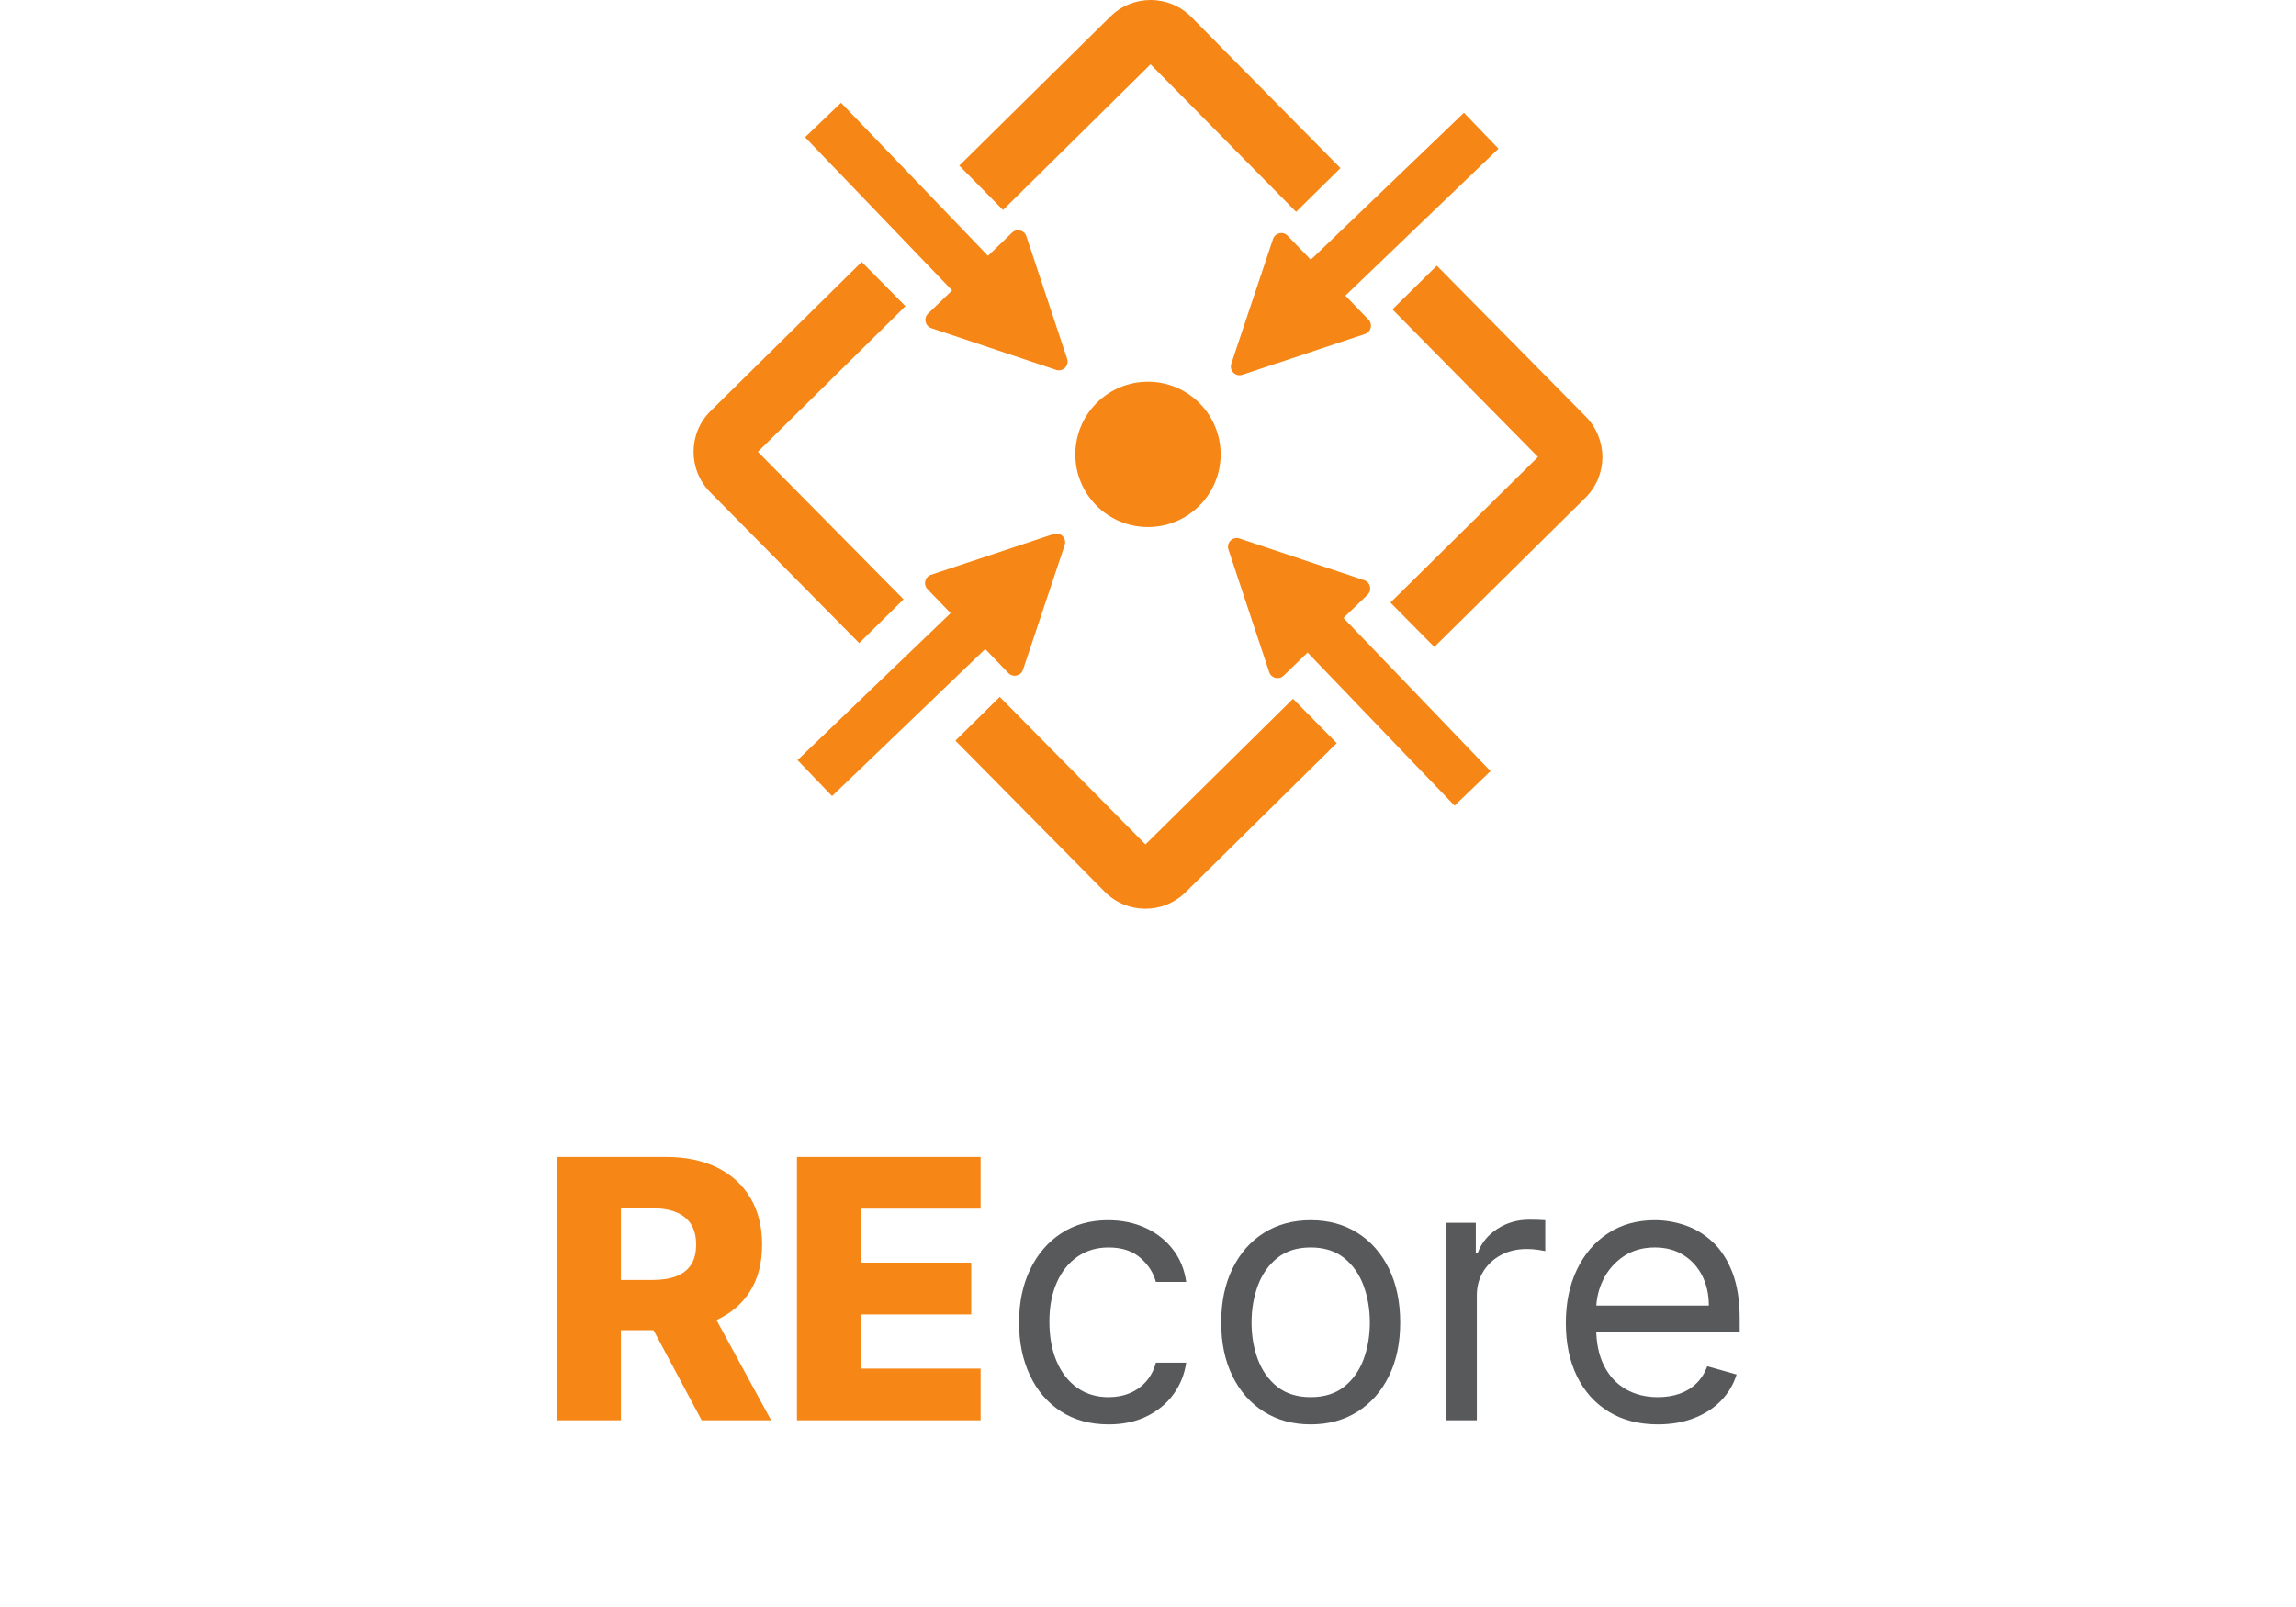 <?xml version="1.0" encoding="UTF-8" standalone="no"?>
<svg
   width="506.609pt"
   height="354.611pt"
   viewBox="0 0 506.609 354.611"
   version="1.1"
   id="svg12"
   xml:space="preserve"
   xmlns="http://www.w3.org/2000/svg"
   xmlns:svg="http://www.w3.org/2000/svg"><defs
     id="defs12" /><g
     id="g1"
     transform="translate(-7.9705478e-4)"><path
       fill-rule="nonzero"
       fill="#f68615"
       fill-opacity="1"
       d="m 262.891,3.767 c -4.895,-4.977 -12.926,-5.031 -17.902,-0.109 l -33.324,32.887 9.648,9.789 32.559,-32.145 32.113,32.559 9.789,-9.652 z M 190.133,57.798 156.809,90.685 c -4.977,4.895 -5.035,12.922 -0.137,17.902 l 32.91,33.324 9.789,-9.652 -32.145,-32.555 32.559,-32.145 z m 95.168,96.406 -32.559,32.141 -32.145,-32.555 -9.789,9.652 32.914,33.324 c 4.895,4.977 12.926,5.031 17.875,0.137 l 33.352,-32.914 z m 64.617,-62.254 -32.887,-33.324 -9.789,9.648 32.113,32.559 -32.555,32.141 9.68,9.789 33.324,-32.914 c 2.477,-2.445 3.742,-5.691 3.77,-8.906 0,-3.246 -1.211,-6.488 -3.656,-8.992"
       id="path1" /><path
       fill-rule="nonzero"
       fill="#f68615"
       fill-opacity="1"
       d="m 253.406,84.24 c 8.855,0.055 15.984,7.281 15.926,16.137 -0.059,8.852 -7.281,15.98 -16.137,15.926 -8.855,-0.059 -15.984,-7.285 -15.926,-16.137 0.059,-8.855 7.281,-15.984 16.137,-15.926"
       id="path2" /><path
       fill-rule="nonzero"
       fill="#f68615"
       fill-opacity="1"
       d="M 223.301,51.345 218,56.454 l -32.43,-33.781 -7.934,7.613 32.445,33.801 -5.309,5.113 c -1.039,1.008 -0.645,2.758 0.73,3.219 l 27.523,9.203 c 1.504,0.504 2.941,-0.93 2.441,-2.438 l -9.004,-27.062 c -0.445,-1.344 -2.145,-1.762 -3.164,-0.777"
       id="path3" /><path
       fill-rule="nonzero"
       fill="#f68615"
       fill-opacity="1"
       d="m 204.645,130.005 5.109,5.301 -33.781,32.43 7.617,7.934 33.797,-32.445 5.117,5.305 c 1.004,1.043 2.758,0.648 3.215,-0.727 l 9.207,-27.523 c 0.504,-1.508 -0.93,-2.941 -2.438,-2.441 l -27.062,9 c -1.348,0.449 -1.766,2.148 -0.781,3.168"
       id="path4" /><path
       fill-rule="nonzero"
       fill="#f68615"
       fill-opacity="1"
       d="m 301.965,70.54 -5.109,-5.301 33.781,-32.43 -7.617,-7.93 -33.797,32.441 -5.117,-5.305 c -1.004,-1.043 -2.754,-0.648 -3.215,0.727 l -9.207,27.523 c -0.504,1.508 0.93,2.941 2.438,2.441 l 27.062,-9 c 1.348,-0.449 1.766,-2.148 0.781,-3.168"
       id="path5" /><path
       fill-rule="nonzero"
       fill="#f68615"
       fill-opacity="1"
       d="m 283.219,149.111 5.301,-5.113 32.426,33.785 7.934,-7.617 -32.445,-33.801 5.309,-5.113 c 1.043,-1.004 0.645,-2.758 -0.727,-3.215 l -27.523,-9.207 c -1.508,-0.504 -2.941,0.93 -2.441,2.438 l 9,27.062 c 0.449,1.344 2.145,1.762 3.168,0.781"
       id="path6" /></g><g
     id="g2"
     transform="matrix(0.515,0,0,0.515,122.956,131.704)"><path
       fill-rule="nonzero"
       fill="#f68615"
       fill-opacity="1"
       d="m 57.355,286.154 c -1.434,2.223 -3.535,3.875 -6.309,4.957 -2.773,1.086 -6.219,1.625 -10.332,1.625 h -13.441 v -30.742 h 13.441 c 4.078,0 7.512,0.578 10.305,1.734 2.793,1.156 4.902,2.883 6.336,5.18 1.434,2.297 2.148,5.188 2.148,8.676 0,3.492 -0.715,6.348 -2.148,8.57 m 25.289,11.348 c 3.418,-5.453 5.125,-12.094 5.125,-19.918 0,-7.711 -1.672,-14.387 -5.016,-20.027 -3.34,-5.637 -8.09,-9.973 -14.242,-13.004 -6.152,-3.027 -13.453,-4.543 -21.898,-4.543 H -5.3895658e-6 V 352.845 H 27.273 v -38.621 h 13.969 l 20.633,38.621 h 29.75 l -23.402,-42.953 c 6.219,-2.844 11.027,-6.973 14.422,-12.391"
       id="path7" /><path
       fill-rule="nonzero"
       fill="#f68615"
       fill-opacity="1"
       d="m 181.379,262.157 v -22.148 h -78.68 v 112.84 h 78.68 v -22.148 h -51.406 v -23.199 h 47.383 v -22.203 h -47.383 v -23.141 z m 0,0"
       id="path8" /><path
       fill-rule="nonzero"
       fill="#58595b"
       fill-opacity="1"
       d="m 236.199,354.611 c -7.934,0 -14.766,-1.871 -20.496,-5.621 -5.73,-3.746 -10.137,-8.906 -13.223,-15.48 -3.086,-6.574 -4.629,-14.086 -4.629,-22.535 0,-8.594 1.59,-16.191 4.766,-22.781 3.176,-6.594 7.621,-11.758 13.332,-15.484 5.711,-3.73 12.391,-5.594 20.031,-5.594 5.949,0 11.309,1.105 16.086,3.309 4.773,2.203 8.688,5.289 11.734,9.254 3.051,3.969 4.941,8.598 5.676,13.887 h -13 c -0.996,-3.855 -3.188,-7.281 -6.586,-10.277 -3.398,-2.992 -7.961,-4.492 -13.691,-4.492 -5.07,0 -9.504,1.316 -13.305,3.941 -3.805,2.629 -6.758,6.32 -8.871,11.074 -2.113,4.758 -3.168,10.332 -3.168,16.723 0,6.539 1.039,12.23 3.113,17.082 2.074,4.848 5.012,8.609 8.812,11.293 3.805,2.68 8.273,4.023 13.418,4.023 3.379,0 6.445,-0.586 9.203,-1.766 2.754,-1.172 5.086,-2.863 6.996,-5.066 1.91,-2.207 3.266,-4.848 4.078,-7.934 h 13 c -0.734,4.992 -2.543,9.484 -5.426,13.469 -2.883,3.988 -6.688,7.145 -11.406,9.477 -4.719,2.332 -10.203,3.5 -16.445,3.5"
       id="path9" /><path
       fill-rule="nonzero"
       fill="#58595b"
       fill-opacity="1"
       d="m 322.809,342.931 c 5.805,0 10.578,-1.488 14.328,-4.465 3.746,-2.973 6.516,-6.887 8.32,-11.734 1.797,-4.848 2.695,-10.102 2.695,-15.758 0,-5.656 -0.898,-10.93 -2.695,-15.812 -1.805,-4.887 -4.574,-8.836 -8.32,-11.848 -3.75,-3.008 -8.523,-4.52 -14.328,-4.52 -5.801,0 -10.578,1.512 -14.324,4.52 -3.746,3.012 -6.52,6.961 -8.32,11.848 -1.801,4.883 -2.699,10.156 -2.699,15.812 0,5.656 0.898,10.91 2.699,15.758 1.801,4.848 4.574,8.762 8.32,11.734 3.746,2.977 8.523,4.465 14.324,4.465 m 0,11.68 c -7.641,0 -14.332,-1.82 -20.082,-5.457 -5.75,-3.633 -10.23,-8.723 -13.445,-15.262 -3.215,-6.535 -4.82,-14.176 -4.82,-22.918 0,-8.816 1.605,-16.512 4.82,-23.086 3.215,-6.574 7.695,-11.68 13.445,-15.316 5.75,-3.637 12.441,-5.457 20.082,-5.457 7.641,0 14.336,1.82 20.082,5.457 5.75,3.637 10.23,8.742 13.445,15.316 3.215,6.574 4.82,14.27 4.82,23.086 0,8.742 -1.605,16.383 -4.82,22.918 -3.215,6.539 -7.695,11.629 -13.445,15.262 -5.746,3.637 -12.441,5.457 -20.082,5.457"
       id="path10" /><path
       fill-rule="nonzero"
       fill="#58595b"
       fill-opacity="1"
       d="m 380.992,352.849 v -84.629 h 12.559 v 12.781 h 0.883 c 1.547,-4.188 4.336,-7.586 8.375,-10.195 4.043,-2.605 8.598,-3.91 13.664,-3.91 0.957,0 2.148,0.019 3.582,0.055 1.434,0.039 2.516,0.094 3.25,0.164 v 13.227 c -0.441,-0.109 -1.441,-0.285 -3,-0.523 -1.562,-0.238 -3.207,-0.359 -4.934,-0.359 -4.113,0 -7.777,0.855 -10.992,2.562 -3.215,1.707 -5.75,4.059 -7.602,7.051 -1.855,2.996 -2.785,6.402 -2.785,10.219 v 53.559 z m 0,0"
       id="path11" /><path
       fill-rule="nonzero"
       fill="#58595b"
       fill-opacity="1"
       d="m 471.57,354.611 c -8.156,0 -15.18,-1.809 -21.074,-5.43 -5.895,-3.617 -10.434,-8.684 -13.609,-15.203 -3.18,-6.52 -4.766,-14.113 -4.766,-22.785 0,-8.668 1.586,-16.316 4.766,-22.945 3.176,-6.633 7.621,-11.812 13.332,-15.539 5.711,-3.73 12.387,-5.594 20.027,-5.594 4.41,0 8.762,0.738 13.059,2.207 4.297,1.469 8.211,3.848 11.738,7.133 3.523,3.289 6.332,7.633 8.426,13.031 2.094,5.398 3.141,12.051 3.141,19.945 v 5.512 H 441.375 v -11.242 h 52.012 c 0,-4.773 -0.945,-9.035 -2.836,-12.781 -1.895,-3.75 -4.574,-6.703 -8.043,-8.871 -3.473,-2.168 -7.559,-3.254 -12.262,-3.254 -5.176,0 -9.652,1.281 -13.414,3.832 -3.766,2.551 -6.66,5.867 -8.68,9.945 -2.02,4.078 -3.031,8.449 -3.031,13.113 v 7.492 c 0,6.391 1.113,11.801 3.336,16.227 2.219,4.426 5.316,7.785 9.285,10.082 3.965,2.297 8.574,3.445 13.828,3.445 3.414,0 6.508,-0.488 9.281,-1.461 2.773,-0.973 5.172,-2.441 7.191,-4.41 2.02,-1.961 3.582,-4.414 4.684,-7.355 l 12.562,3.527 c -1.324,4.262 -3.547,8 -6.668,11.215 -3.121,3.215 -6.977,5.711 -11.57,7.492 -4.59,1.781 -9.75,2.672 -15.48,2.672"
       id="path12" /></g></svg>

